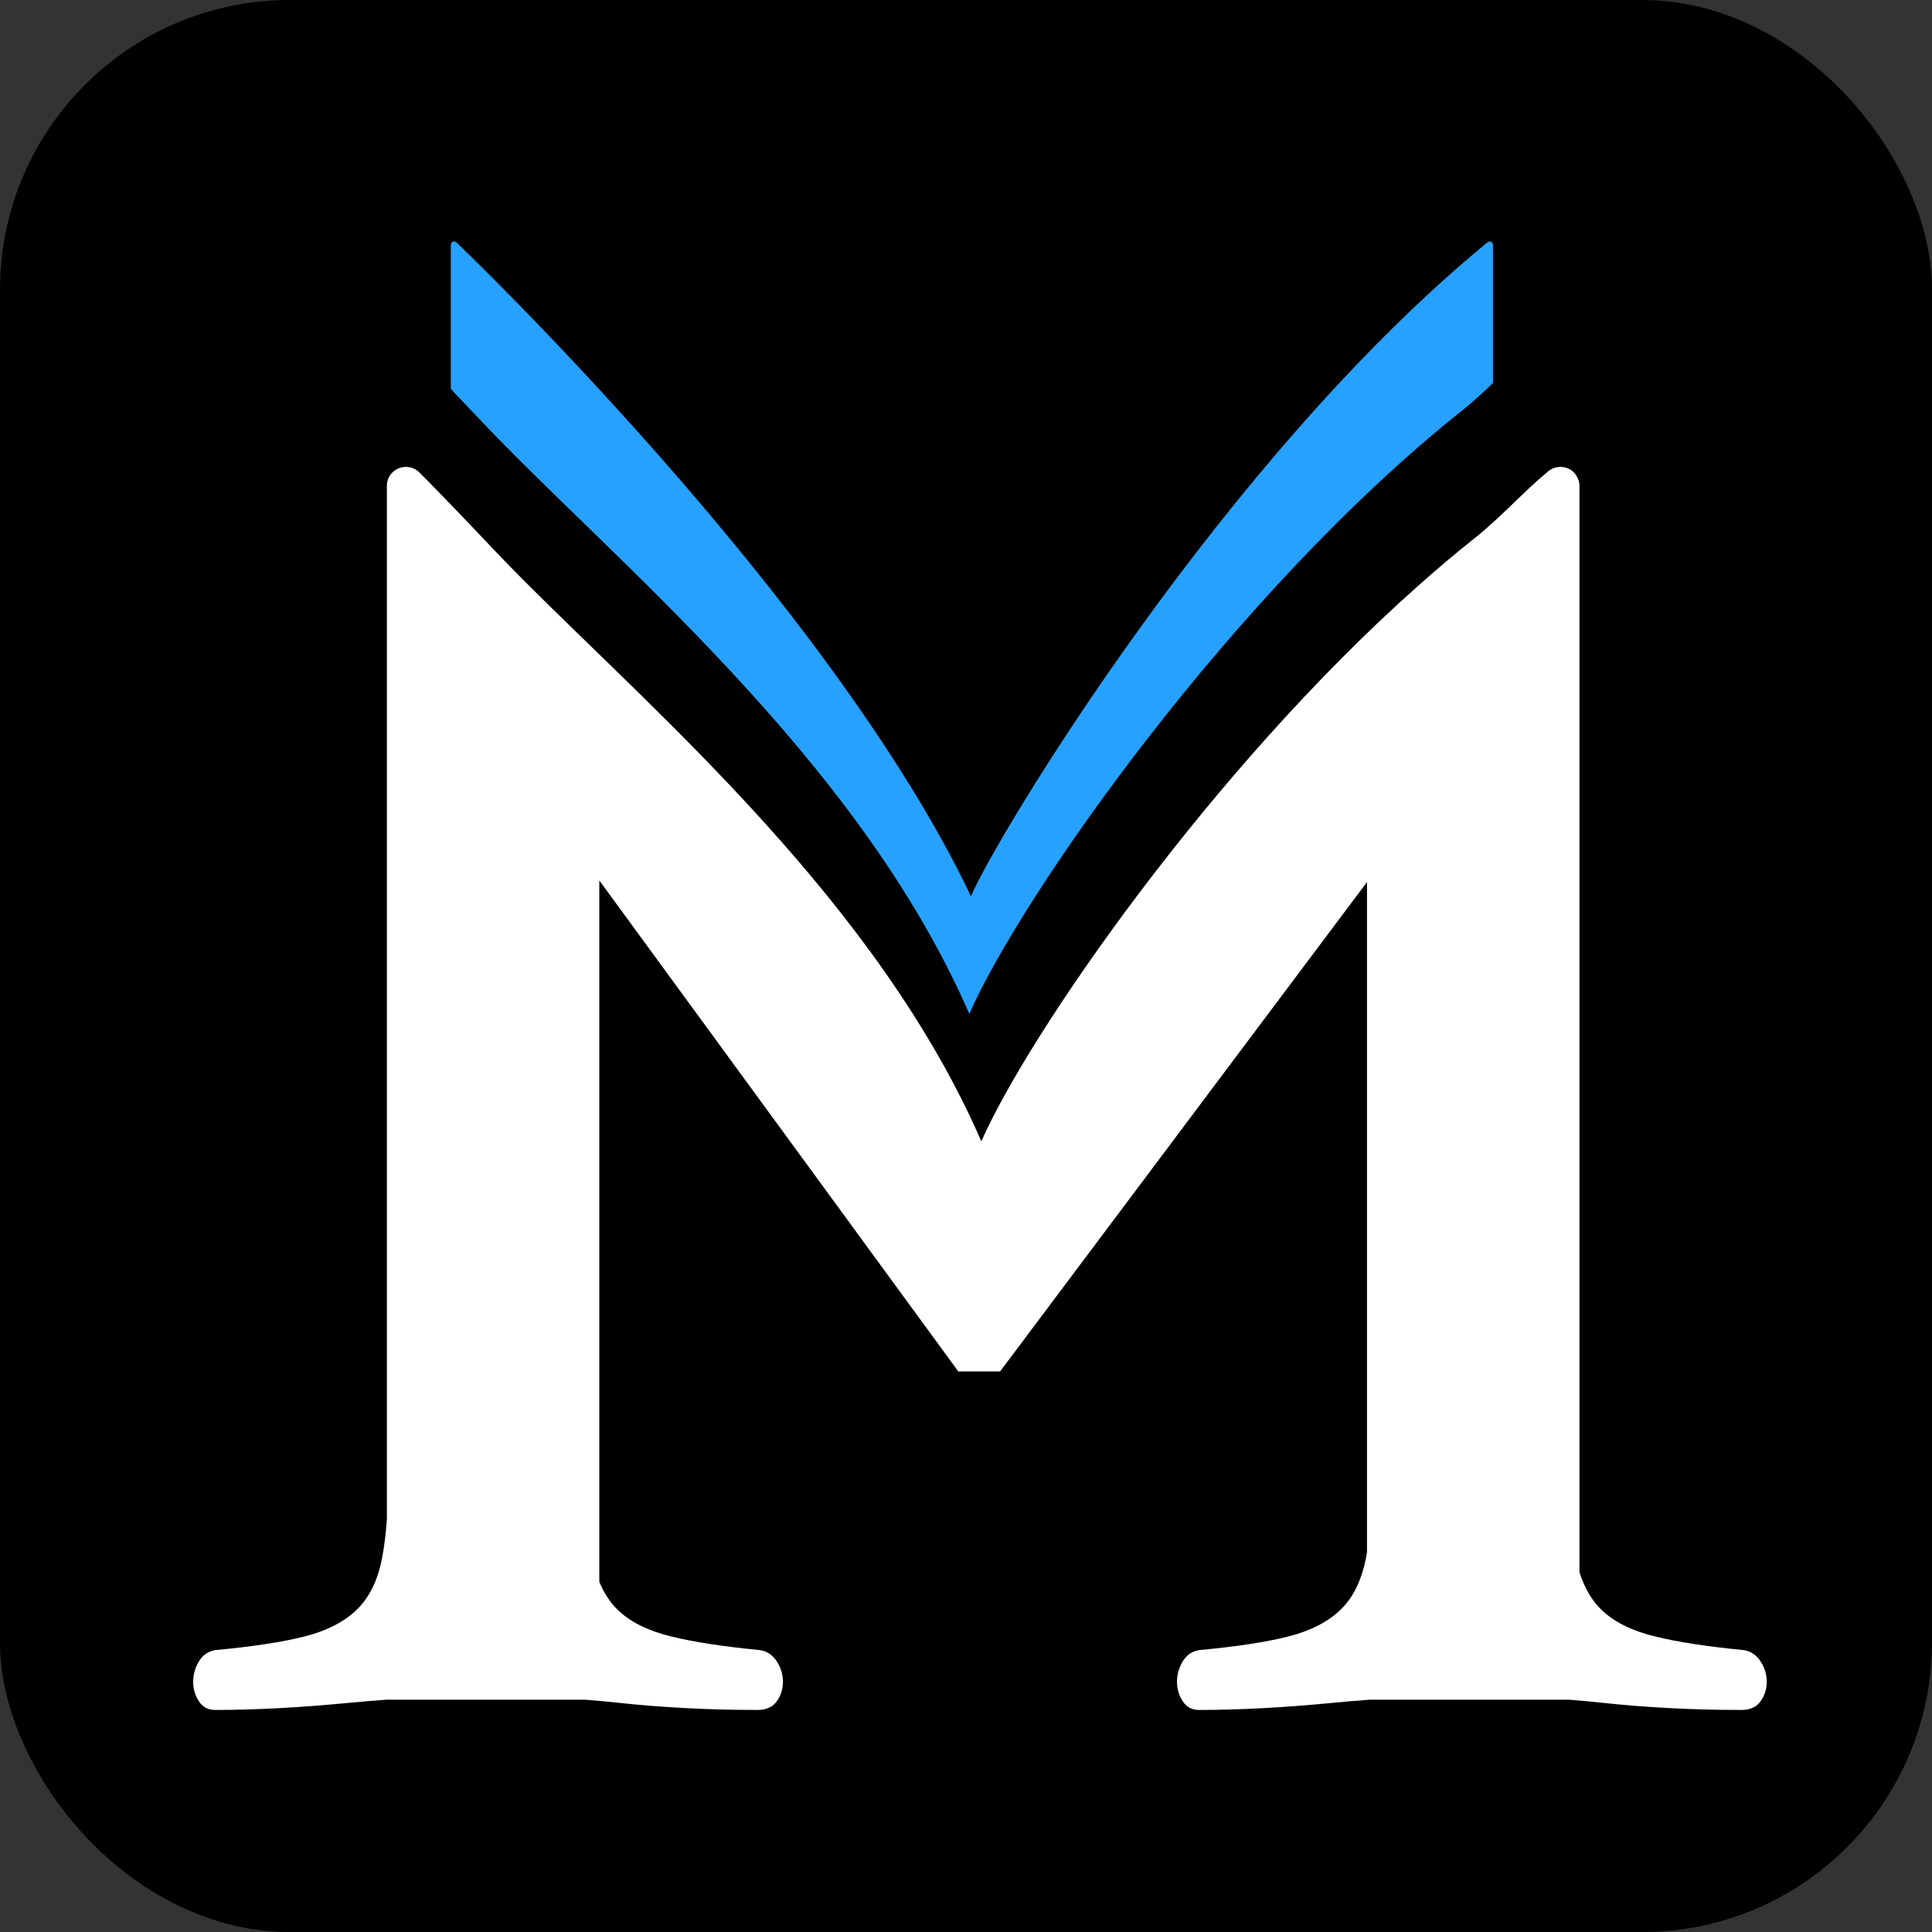 <svg xmlns="http://www.w3.org/2000/svg" version="1.1" xmlns:xlink="http://www.w3.org/1999/xlink" width="1000" height="1000"><rect width="100%" height="100%" fill="#333333" stroke="none"/><g clip-path="url(#SvgjsClipPath1273)"><rect width="1000" height="1000" fill="#000000"></rect><g transform="matrix(16.667,0,0,16.667,100,125)"><svg xmlns="http://www.w3.org/2000/svg" version="1.1" xmlns:xlink="http://www.w3.org/1999/xlink" width="48.867px" height="45.604px"><svg width="48.867px" height="45.604px" viewBox="0 0 48.867 45.604" version="1.1" xmlns:xlink="http://www.w3.org/1999/xlink" xmlns="http://www.w3.org/2000/svg">
  <g id="Group">
    <path d="M24.102 23.986C25.703 20.339 32.291 10.91 39.408 5.248C39.744 4.98 40.059 4.689 40.365 4.394L40.365 0.102C40.365 0.063 40.342 0.026 40.305 0.009C40.269 -0.007 40.226 -0.001 40.195 0.025C32.031 6.725 24.952 18.46 24.153 20.333C19.752 11.088 8.307 0.158 8.179 0.031C8.15 0.002 8.106 -0.009 8.065 0.007C8.026 0.023 8 0.061 8 0.102L8 4.58C8.27 4.861 8.573 5.18 8.907 5.534C12.946 9.822 20.626 15.991 24.102 23.986" id="Page-1-Path" fill="#27A1FF" fill-rule="evenodd" stroke="none"></path>
    <path d="M48.676 44.096C48.549 43.898 48.375 43.781 48.156 43.745C47.028 43.636 46.106 43.495 45.397 43.321C44.686 43.148 44.135 42.876 43.742 42.501C43.436 42.209 43.207 41.816 43.051 41.327L43.051 27.076L43.051 26.18L43.051 10.296L43.051 7.582C43.051 7.504 43.031 7.432 43.002 7.364C42.947 7.231 42.848 7.117 42.711 7.054C42.504 6.959 42.256 6.99 42.082 7.135C41.303 7.778 40.619 8.559 39.803 9.207C39.205 9.682 38.612 10.184 38.026 10.706C31.605 16.41 25.946 24.604 24.476 27.945C21.28 20.599 14.53 14.797 10.317 10.576C9.946 10.203 9.591 9.841 9.262 9.493C8.001 8.154 7.161 7.309 7.026 7.174C6.86 7.005 6.604 6.954 6.382 7.043C6.161 7.133 6.015 7.345 6.015 7.582L6.015 9.549L6.015 10.296L6.015 27.677L6.015 39.679C5.981 40.151 5.93 40.557 5.863 40.9C5.726 41.593 5.463 42.126 5.07 42.499C4.678 42.873 4.141 43.148 3.458 43.321C2.774 43.495 1.848 43.636 0.682 43.745C0.465 43.781 0.296 43.898 0.177 44.096C0.059 44.294 0 44.502 0 44.727C0 44.953 0.059 45.156 0.177 45.334C0.296 45.514 0.465 45.603 0.682 45.603C1.921 45.603 3.294 45.531 4.798 45.386C5.207 45.346 5.612 45.312 6.015 45.283L6.015 45.285L12.171 45.285C12.533 45.313 12.895 45.346 13.258 45.386C14.624 45.531 16.047 45.603 17.521 45.603C17.796 45.603 17.995 45.514 18.124 45.334C18.251 45.156 18.315 44.953 18.315 44.727C18.315 44.502 18.251 44.294 18.124 44.096C17.995 43.898 17.823 43.781 17.604 43.745C16.474 43.636 15.553 43.495 14.843 43.321C14.132 43.148 13.581 42.876 13.189 42.501C12.949 42.272 12.761 41.977 12.612 41.627L12.612 19.843L23.759 35.089L25.059 35.089L36.453 19.892L36.453 40.691C36.441 40.763 36.429 40.833 36.418 40.9C36.279 41.593 36.016 42.126 35.623 42.499C35.231 42.873 34.695 43.148 34.01 43.321C33.33 43.495 32.403 43.636 31.236 43.745C31.017 43.781 30.848 43.898 30.73 44.096C30.613 44.294 30.552 44.502 30.552 44.727C30.552 44.953 30.613 45.156 30.73 45.334C30.848 45.514 31.017 45.603 31.236 45.603C32.477 45.603 33.847 45.531 35.35 45.386C35.75 45.346 36.145 45.313 36.537 45.285L42.725 45.285C43.086 45.313 43.449 45.346 43.811 45.386C45.178 45.531 46.598 45.603 48.074 45.603C48.35 45.603 48.549 45.514 48.676 45.334C48.803 45.156 48.867 44.953 48.867 44.727C48.867 44.502 48.803 44.294 48.676 44.096" id="Page-1-Path" fill="#FFFFFF" fill-rule="evenodd" stroke="none"></path>
  </g>
</svg></svg></g></g><defs><clipPath id="SvgjsClipPath1273"><rect width="1000" height="1000" x="0" y="0" rx="150" ry="150"></rect></clipPath></defs></svg>